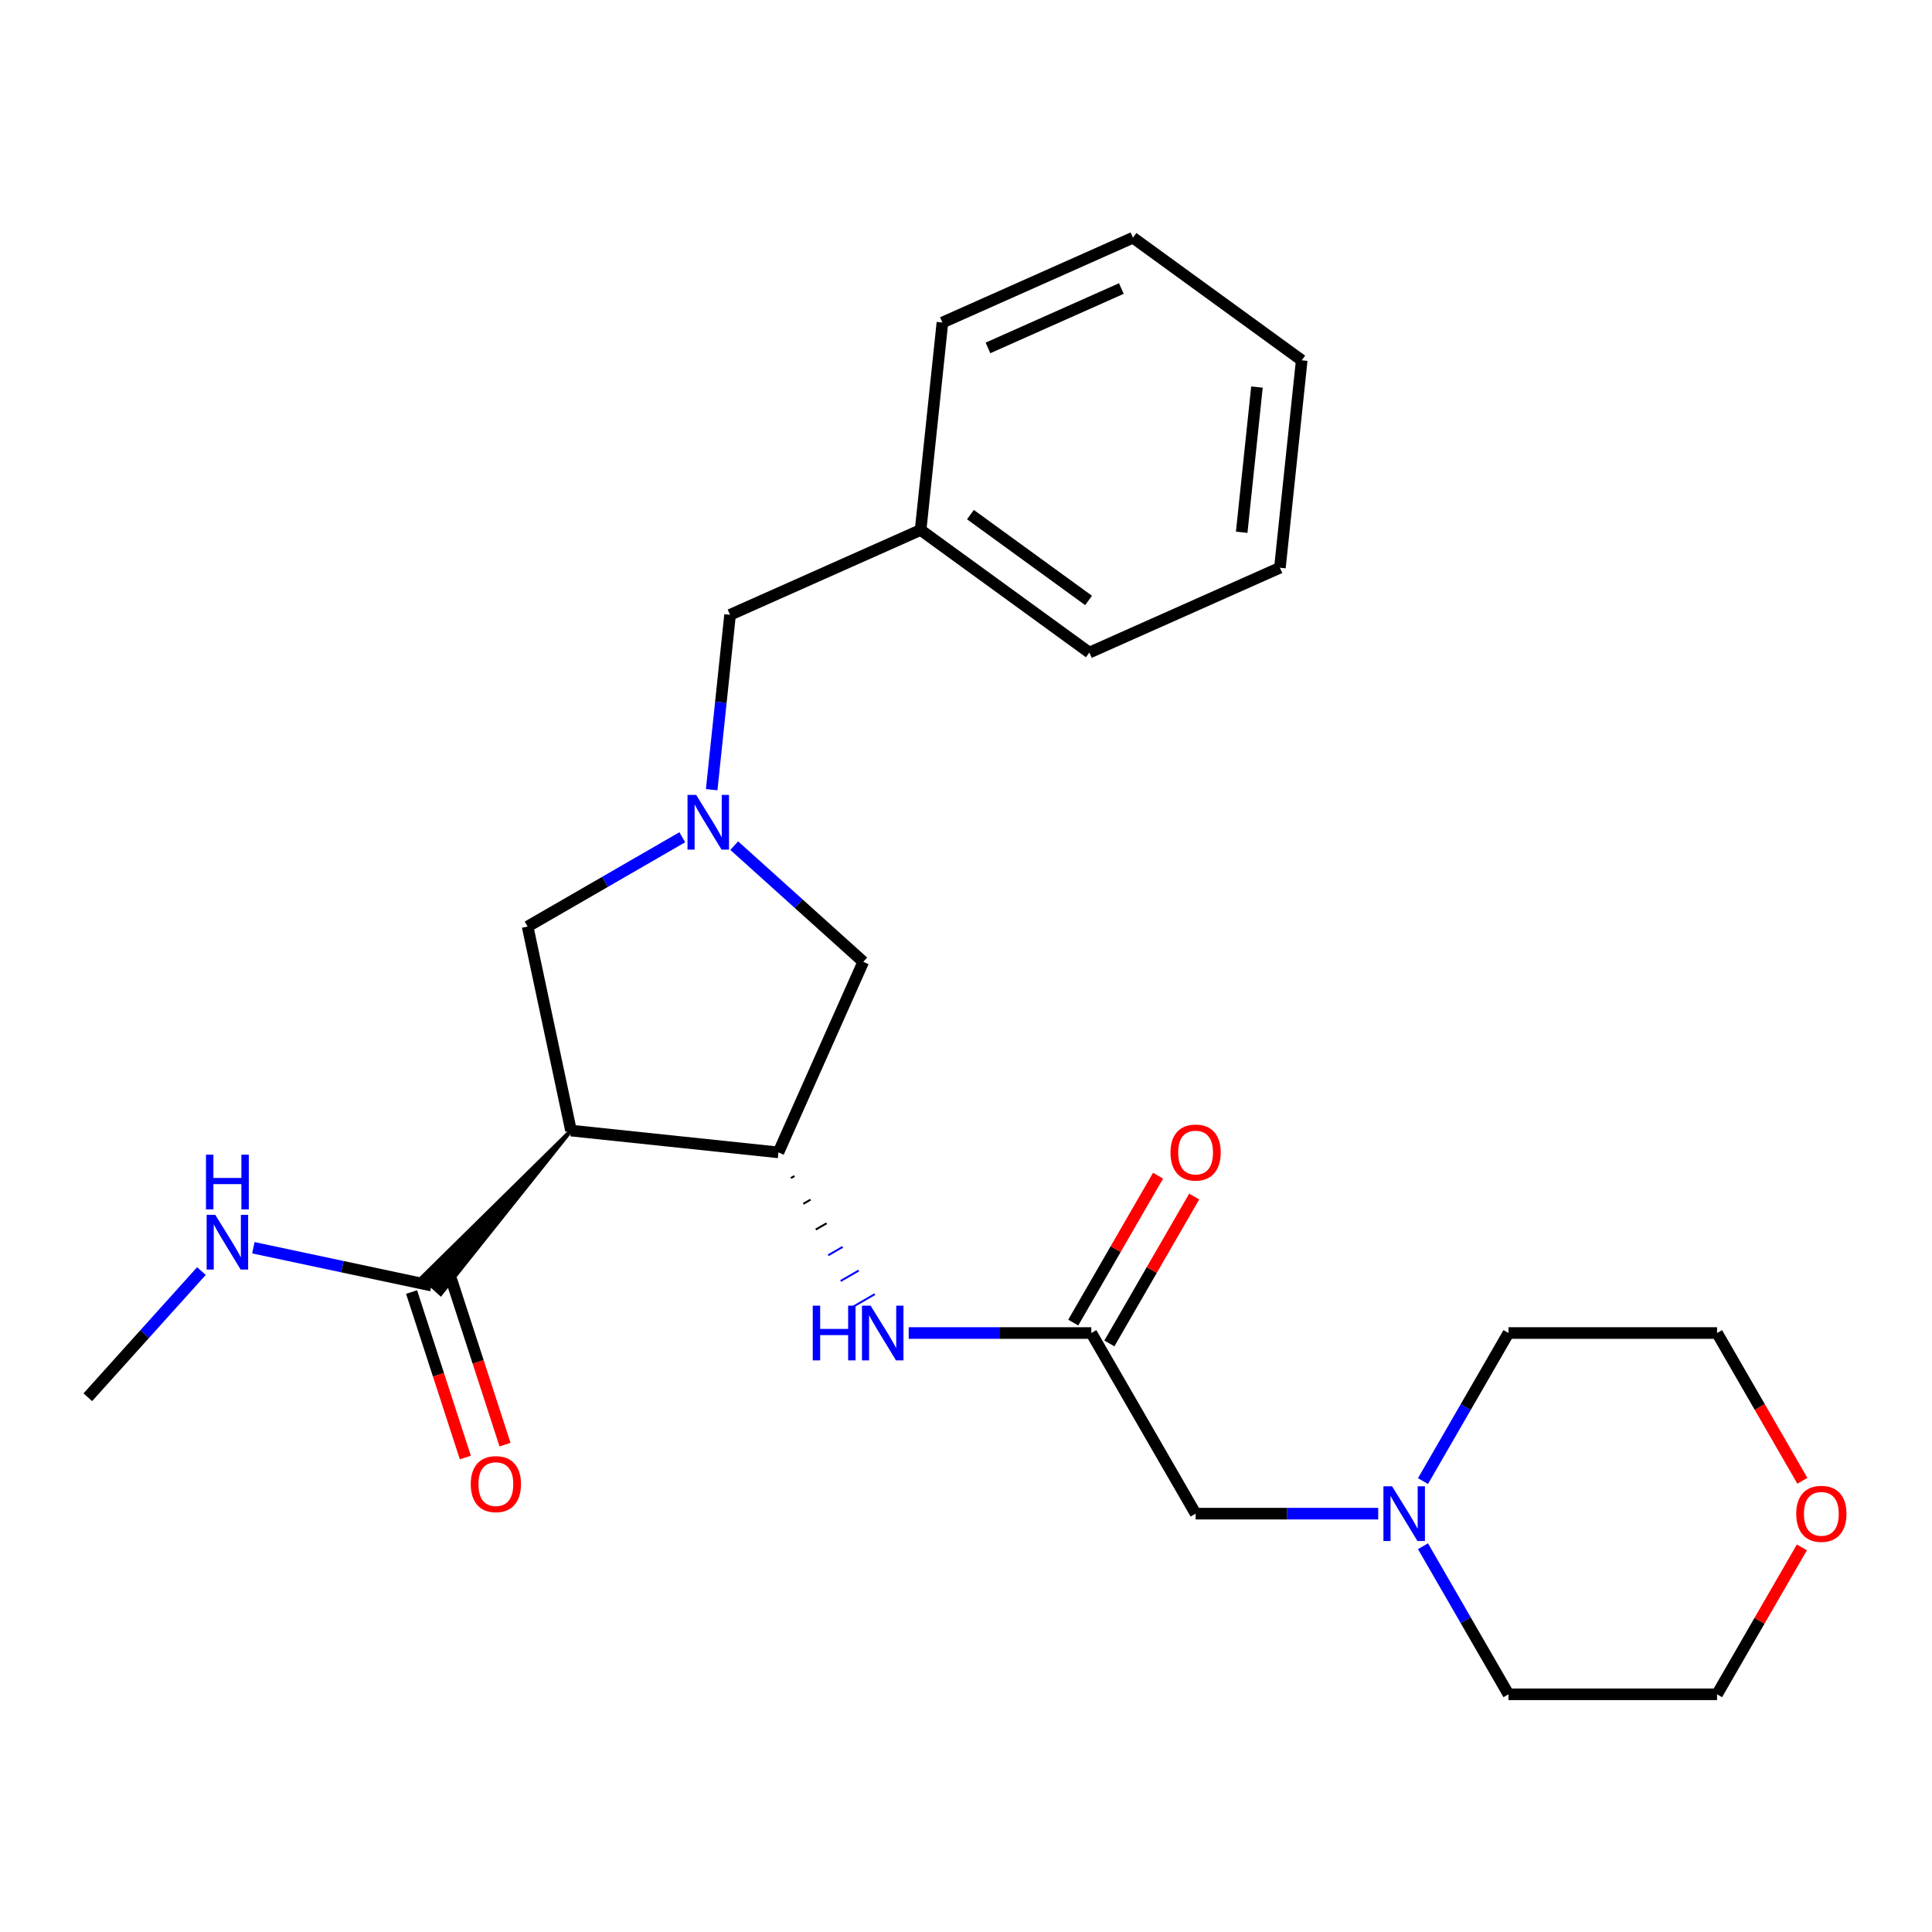 <?xml version='1.0' encoding='iso-8859-1'?>
<svg version='1.1' baseProfile='full'
              xmlns='http://www.w3.org/2000/svg'
                      xmlns:rdkit='http://www.rdkit.org/xml'
                      xmlns:xlink='http://www.w3.org/1999/xlink'
                  xml:space='preserve'
width='1000px' height='1000px' viewBox='0 0 1000 1000'>
<!-- END OF HEADER -->
<rect style='opacity:1.0;fill:#FFFFFF;stroke:none' width='1000' height='1000' x='0' y='0'> </rect>
<path class='bond-0' d='M 295.541,585.186 L 402.913,596.471' style='fill:none;fill-rule:evenodd;stroke:#000000;stroke-width:6px;stroke-linecap:butt;stroke-linejoin:miter;stroke-opacity:1' />
<path class='bond-2' d='M 295.541,585.186 L 218.486,661.084 L 228.114,669.753 Z' style='fill:#000000;fill-rule:evenodd;fill-opacity:1;stroke:#000000;stroke-width:2px;stroke-linecap:butt;stroke-linejoin:miter;stroke-opacity:1;' />
<path class='bond-5' d='M 295.541,585.186 L 273.095,479.582' style='fill:none;fill-rule:evenodd;stroke:#000000;stroke-width:6px;stroke-linecap:butt;stroke-linejoin:miter;stroke-opacity:1' />
<path class='bond-3' d='M 409.353,609.785 L 411.223,608.705' style='fill:none;fill-rule:evenodd;stroke:#000000;stroke-width:1.0px;stroke-linecap:butt;stroke-linejoin:miter;stroke-opacity:1' />
<path class='bond-3' d='M 415.793,623.098 L 419.533,620.938' style='fill:none;fill-rule:evenodd;stroke:#000000;stroke-width:1.0px;stroke-linecap:butt;stroke-linejoin:miter;stroke-opacity:1' />
<path class='bond-3' d='M 422.232,636.411 L 427.842,633.172' style='fill:none;fill-rule:evenodd;stroke:#000000;stroke-width:1.0px;stroke-linecap:butt;stroke-linejoin:miter;stroke-opacity:1' />
<path class='bond-3' d='M 428.672,649.724 L 436.152,645.405' style='fill:none;fill-rule:evenodd;stroke:#0000FF;stroke-width:1.0px;stroke-linecap:butt;stroke-linejoin:miter;stroke-opacity:1' />
<path class='bond-3' d='M 435.112,663.037 L 444.462,657.639' style='fill:none;fill-rule:evenodd;stroke:#0000FF;stroke-width:1.0px;stroke-linecap:butt;stroke-linejoin:miter;stroke-opacity:1' />
<path class='bond-3' d='M 441.551,676.35 L 452.771,669.872' style='fill:none;fill-rule:evenodd;stroke:#0000FF;stroke-width:1.0px;stroke-linecap:butt;stroke-linejoin:miter;stroke-opacity:1' />
<path class='bond-6' d='M 402.913,596.471 L 446.826,497.842' style='fill:none;fill-rule:evenodd;stroke:#000000;stroke-width:6px;stroke-linecap:butt;stroke-linejoin:miter;stroke-opacity:1' />
<path class='bond-1' d='M 353.154,433.36 L 313.125,456.471' style='fill:none;fill-rule:evenodd;stroke:#0000FF;stroke-width:6px;stroke-linecap:butt;stroke-linejoin:miter;stroke-opacity:1' />
<path class='bond-1' d='M 313.125,456.471 L 273.095,479.582' style='fill:none;fill-rule:evenodd;stroke:#000000;stroke-width:6px;stroke-linecap:butt;stroke-linejoin:miter;stroke-opacity:1' />
<path class='bond-10' d='M 368.365,408.742 L 373.122,363.485' style='fill:none;fill-rule:evenodd;stroke:#0000FF;stroke-width:6px;stroke-linecap:butt;stroke-linejoin:miter;stroke-opacity:1' />
<path class='bond-10' d='M 373.122,363.485 L 377.879,318.229' style='fill:none;fill-rule:evenodd;stroke:#000000;stroke-width:6px;stroke-linecap:butt;stroke-linejoin:miter;stroke-opacity:1' />
<path class='bond-25' d='M 380.033,437.701 L 413.429,467.772' style='fill:none;fill-rule:evenodd;stroke:#0000FF;stroke-width:6px;stroke-linecap:butt;stroke-linejoin:miter;stroke-opacity:1' />
<path class='bond-25' d='M 413.429,467.772 L 446.826,497.842' style='fill:none;fill-rule:evenodd;stroke:#000000;stroke-width:6px;stroke-linecap:butt;stroke-linejoin:miter;stroke-opacity:1' />
<path class='bond-9' d='M 213.032,668.755 L 226.948,711.585' style='fill:none;fill-rule:evenodd;stroke:#000000;stroke-width:6px;stroke-linecap:butt;stroke-linejoin:miter;stroke-opacity:1' />
<path class='bond-9' d='M 226.948,711.585 L 240.865,754.415' style='fill:none;fill-rule:evenodd;stroke:#FF0000;stroke-width:6px;stroke-linecap:butt;stroke-linejoin:miter;stroke-opacity:1' />
<path class='bond-9' d='M 233.568,662.082 L 247.484,704.912' style='fill:none;fill-rule:evenodd;stroke:#000000;stroke-width:6px;stroke-linecap:butt;stroke-linejoin:miter;stroke-opacity:1' />
<path class='bond-9' d='M 247.484,704.912 L 261.401,747.742' style='fill:none;fill-rule:evenodd;stroke:#FF0000;stroke-width:6px;stroke-linecap:butt;stroke-linejoin:miter;stroke-opacity:1' />
<path class='bond-13' d='M 223.3,665.419 L 177.218,655.623' style='fill:none;fill-rule:evenodd;stroke:#000000;stroke-width:6px;stroke-linecap:butt;stroke-linejoin:miter;stroke-opacity:1' />
<path class='bond-13' d='M 177.218,655.623 L 131.135,645.828' style='fill:none;fill-rule:evenodd;stroke:#0000FF;stroke-width:6px;stroke-linecap:butt;stroke-linejoin:miter;stroke-opacity:1' />
<path class='bond-4' d='M 470.334,689.97 L 517.596,689.97' style='fill:none;fill-rule:evenodd;stroke:#0000FF;stroke-width:6px;stroke-linecap:butt;stroke-linejoin:miter;stroke-opacity:1' />
<path class='bond-4' d='M 517.596,689.97 L 564.858,689.97' style='fill:none;fill-rule:evenodd;stroke:#000000;stroke-width:6px;stroke-linecap:butt;stroke-linejoin:miter;stroke-opacity:1' />
<path class='bond-8' d='M 564.858,689.97 L 618.84,783.469' style='fill:none;fill-rule:evenodd;stroke:#000000;stroke-width:6px;stroke-linecap:butt;stroke-linejoin:miter;stroke-opacity:1' />
<path class='bond-11' d='M 574.208,695.368 L 596.159,657.349' style='fill:none;fill-rule:evenodd;stroke:#000000;stroke-width:6px;stroke-linecap:butt;stroke-linejoin:miter;stroke-opacity:1' />
<path class='bond-11' d='M 596.159,657.349 L 618.11,619.329' style='fill:none;fill-rule:evenodd;stroke:#FF0000;stroke-width:6px;stroke-linecap:butt;stroke-linejoin:miter;stroke-opacity:1' />
<path class='bond-11' d='M 555.508,684.572 L 577.459,646.552' style='fill:none;fill-rule:evenodd;stroke:#000000;stroke-width:6px;stroke-linecap:butt;stroke-linejoin:miter;stroke-opacity:1' />
<path class='bond-11' d='M 577.459,646.552 L 599.41,608.532' style='fill:none;fill-rule:evenodd;stroke:#FF0000;stroke-width:6px;stroke-linecap:butt;stroke-linejoin:miter;stroke-opacity:1' />
<path class='bond-7' d='M 713.364,783.469 L 666.102,783.469' style='fill:none;fill-rule:evenodd;stroke:#0000FF;stroke-width:6px;stroke-linecap:butt;stroke-linejoin:miter;stroke-opacity:1' />
<path class='bond-7' d='M 666.102,783.469 L 618.84,783.469' style='fill:none;fill-rule:evenodd;stroke:#000000;stroke-width:6px;stroke-linecap:butt;stroke-linejoin:miter;stroke-opacity:1' />
<path class='bond-15' d='M 736.536,766.61 L 758.66,728.29' style='fill:none;fill-rule:evenodd;stroke:#0000FF;stroke-width:6px;stroke-linecap:butt;stroke-linejoin:miter;stroke-opacity:1' />
<path class='bond-15' d='M 758.66,728.29 L 780.784,689.97' style='fill:none;fill-rule:evenodd;stroke:#000000;stroke-width:6px;stroke-linecap:butt;stroke-linejoin:miter;stroke-opacity:1' />
<path class='bond-16' d='M 736.536,800.328 L 758.66,838.648' style='fill:none;fill-rule:evenodd;stroke:#0000FF;stroke-width:6px;stroke-linecap:butt;stroke-linejoin:miter;stroke-opacity:1' />
<path class='bond-16' d='M 758.66,838.648 L 780.784,876.968' style='fill:none;fill-rule:evenodd;stroke:#000000;stroke-width:6px;stroke-linecap:butt;stroke-linejoin:miter;stroke-opacity:1' />
<path class='bond-14' d='M 377.879,318.229 L 476.508,274.316' style='fill:none;fill-rule:evenodd;stroke:#000000;stroke-width:6px;stroke-linecap:butt;stroke-linejoin:miter;stroke-opacity:1' />
<path class='bond-12' d='M 932.649,800.928 L 910.698,838.948' style='fill:none;fill-rule:evenodd;stroke:#FF0000;stroke-width:6px;stroke-linecap:butt;stroke-linejoin:miter;stroke-opacity:1' />
<path class='bond-12' d='M 910.698,838.948 L 888.748,876.968' style='fill:none;fill-rule:evenodd;stroke:#000000;stroke-width:6px;stroke-linecap:butt;stroke-linejoin:miter;stroke-opacity:1' />
<path class='bond-27' d='M 932.903,766.45 L 910.825,728.21' style='fill:none;fill-rule:evenodd;stroke:#FF0000;stroke-width:6px;stroke-linecap:butt;stroke-linejoin:miter;stroke-opacity:1' />
<path class='bond-27' d='M 910.825,728.21 L 888.748,689.97' style='fill:none;fill-rule:evenodd;stroke:#000000;stroke-width:6px;stroke-linecap:butt;stroke-linejoin:miter;stroke-opacity:1' />
<path class='bond-19' d='M 104.257,657.897 L 74.856,690.551' style='fill:none;fill-rule:evenodd;stroke:#0000FF;stroke-width:6px;stroke-linecap:butt;stroke-linejoin:miter;stroke-opacity:1' />
<path class='bond-19' d='M 74.856,690.551 L 45.455,723.204' style='fill:none;fill-rule:evenodd;stroke:#000000;stroke-width:6px;stroke-linecap:butt;stroke-linejoin:miter;stroke-opacity:1' />
<path class='bond-20' d='M 476.508,274.316 L 563.852,337.775' style='fill:none;fill-rule:evenodd;stroke:#000000;stroke-width:6px;stroke-linecap:butt;stroke-linejoin:miter;stroke-opacity:1' />
<path class='bond-20' d='M 502.301,266.366 L 563.442,310.788' style='fill:none;fill-rule:evenodd;stroke:#000000;stroke-width:6px;stroke-linecap:butt;stroke-linejoin:miter;stroke-opacity:1' />
<path class='bond-21' d='M 476.508,274.316 L 487.793,166.945' style='fill:none;fill-rule:evenodd;stroke:#000000;stroke-width:6px;stroke-linecap:butt;stroke-linejoin:miter;stroke-opacity:1' />
<path class='bond-17' d='M 780.784,689.97 L 888.748,689.97' style='fill:none;fill-rule:evenodd;stroke:#000000;stroke-width:6px;stroke-linecap:butt;stroke-linejoin:miter;stroke-opacity:1' />
<path class='bond-18' d='M 780.784,876.968 L 888.748,876.968' style='fill:none;fill-rule:evenodd;stroke:#000000;stroke-width:6px;stroke-linecap:butt;stroke-linejoin:miter;stroke-opacity:1' />
<path class='bond-23' d='M 563.852,337.775 L 662.481,293.863' style='fill:none;fill-rule:evenodd;stroke:#000000;stroke-width:6px;stroke-linecap:butt;stroke-linejoin:miter;stroke-opacity:1' />
<path class='bond-22' d='M 487.793,166.945 L 586.423,123.032' style='fill:none;fill-rule:evenodd;stroke:#000000;stroke-width:6px;stroke-linecap:butt;stroke-linejoin:miter;stroke-opacity:1' />
<path class='bond-22' d='M 511.37,180.083 L 580.411,149.345' style='fill:none;fill-rule:evenodd;stroke:#000000;stroke-width:6px;stroke-linecap:butt;stroke-linejoin:miter;stroke-opacity:1' />
<path class='bond-24' d='M 586.423,123.032 L 673.767,186.491' style='fill:none;fill-rule:evenodd;stroke:#000000;stroke-width:6px;stroke-linecap:butt;stroke-linejoin:miter;stroke-opacity:1' />
<path class='bond-26' d='M 662.481,293.863 L 673.767,186.491' style='fill:none;fill-rule:evenodd;stroke:#000000;stroke-width:6px;stroke-linecap:butt;stroke-linejoin:miter;stroke-opacity:1' />
<path class='bond-26' d='M 642.7,275.5 L 650.599,200.34' style='fill:none;fill-rule:evenodd;stroke:#000000;stroke-width:6px;stroke-linecap:butt;stroke-linejoin:miter;stroke-opacity:1' />
<path  class='atom-2' d='M 360.334 411.441
L 369.614 426.441
Q 370.534 427.921, 372.014 430.601
Q 373.494 433.281, 373.574 433.441
L 373.574 411.441
L 377.334 411.441
L 377.334 439.761
L 373.454 439.761
L 363.494 423.361
Q 362.334 421.441, 361.094 419.241
Q 359.894 417.041, 359.534 416.361
L 359.534 439.761
L 355.854 439.761
L 355.854 411.441
L 360.334 411.441
' fill='#0000FF'/>
<path  class='atom-4' d='M 420.675 675.81
L 424.515 675.81
L 424.515 687.85
L 438.995 687.85
L 438.995 675.81
L 442.835 675.81
L 442.835 704.13
L 438.995 704.13
L 438.995 691.05
L 424.515 691.05
L 424.515 704.13
L 420.675 704.13
L 420.675 675.81
' fill='#0000FF'/>
<path  class='atom-4' d='M 450.635 675.81
L 459.915 690.81
Q 460.835 692.29, 462.315 694.97
Q 463.795 697.65, 463.875 697.81
L 463.875 675.81
L 467.635 675.81
L 467.635 704.13
L 463.755 704.13
L 453.795 687.73
Q 452.635 685.81, 451.395 683.61
Q 450.195 681.41, 449.835 680.73
L 449.835 704.13
L 446.155 704.13
L 446.155 675.81
L 450.635 675.81
' fill='#0000FF'/>
<path  class='atom-8' d='M 720.543 769.309
L 729.823 784.309
Q 730.743 785.789, 732.223 788.469
Q 733.703 791.149, 733.783 791.309
L 733.783 769.309
L 737.543 769.309
L 737.543 797.629
L 733.663 797.629
L 723.703 781.229
Q 722.543 779.309, 721.303 777.109
Q 720.103 774.909, 719.743 774.229
L 719.743 797.629
L 716.063 797.629
L 716.063 769.309
L 720.543 769.309
' fill='#0000FF'/>
<path  class='atom-10' d='M 243.662 768.178
Q 243.662 761.378, 247.022 757.578
Q 250.382 753.778, 256.662 753.778
Q 262.942 753.778, 266.302 757.578
Q 269.662 761.378, 269.662 768.178
Q 269.662 775.058, 266.262 778.978
Q 262.862 782.858, 256.662 782.858
Q 250.422 782.858, 247.022 778.978
Q 243.662 775.098, 243.662 768.178
M 256.662 779.658
Q 260.982 779.658, 263.302 776.778
Q 265.662 773.858, 265.662 768.178
Q 265.662 762.618, 263.302 759.818
Q 260.982 756.978, 256.662 756.978
Q 252.342 756.978, 249.982 759.778
Q 247.662 762.578, 247.662 768.178
Q 247.662 773.898, 249.982 776.778
Q 252.342 779.658, 256.662 779.658
' fill='#FF0000'/>
<path  class='atom-12' d='M 605.84 596.551
Q 605.84 589.751, 609.2 585.951
Q 612.56 582.151, 618.84 582.151
Q 625.12 582.151, 628.48 585.951
Q 631.84 589.751, 631.84 596.551
Q 631.84 603.431, 628.44 607.351
Q 625.04 611.231, 618.84 611.231
Q 612.6 611.231, 609.2 607.351
Q 605.84 603.471, 605.84 596.551
M 618.84 608.031
Q 623.16 608.031, 625.48 605.151
Q 627.84 602.231, 627.84 596.551
Q 627.84 590.991, 625.48 588.191
Q 623.16 585.351, 618.84 585.351
Q 614.52 585.351, 612.16 588.151
Q 609.84 590.951, 609.84 596.551
Q 609.84 602.271, 612.16 605.151
Q 614.52 608.031, 618.84 608.031
' fill='#FF0000'/>
<path  class='atom-13' d='M 929.729 783.549
Q 929.729 776.749, 933.089 772.949
Q 936.449 769.149, 942.729 769.149
Q 949.009 769.149, 952.369 772.949
Q 955.729 776.749, 955.729 783.549
Q 955.729 790.429, 952.329 794.349
Q 948.929 798.229, 942.729 798.229
Q 936.489 798.229, 933.089 794.349
Q 929.729 790.469, 929.729 783.549
M 942.729 795.029
Q 947.049 795.029, 949.369 792.149
Q 951.729 789.229, 951.729 783.549
Q 951.729 777.989, 949.369 775.189
Q 947.049 772.349, 942.729 772.349
Q 938.409 772.349, 936.049 775.149
Q 933.729 777.949, 933.729 783.549
Q 933.729 789.269, 936.049 792.149
Q 938.409 795.029, 942.729 795.029
' fill='#FF0000'/>
<path  class='atom-14' d='M 111.436 628.812
L 120.716 643.812
Q 121.636 645.292, 123.116 647.972
Q 124.596 650.652, 124.676 650.812
L 124.676 628.812
L 128.436 628.812
L 128.436 657.132
L 124.556 657.132
L 114.596 640.732
Q 113.436 638.812, 112.196 636.612
Q 110.996 634.412, 110.636 633.732
L 110.636 657.132
L 106.956 657.132
L 106.956 628.812
L 111.436 628.812
' fill='#0000FF'/>
<path  class='atom-14' d='M 106.616 597.66
L 110.456 597.66
L 110.456 609.7
L 124.936 609.7
L 124.936 597.66
L 128.776 597.66
L 128.776 625.98
L 124.936 625.98
L 124.936 612.9
L 110.456 612.9
L 110.456 625.98
L 106.616 625.98
L 106.616 597.66
' fill='#0000FF'/>
</svg>
